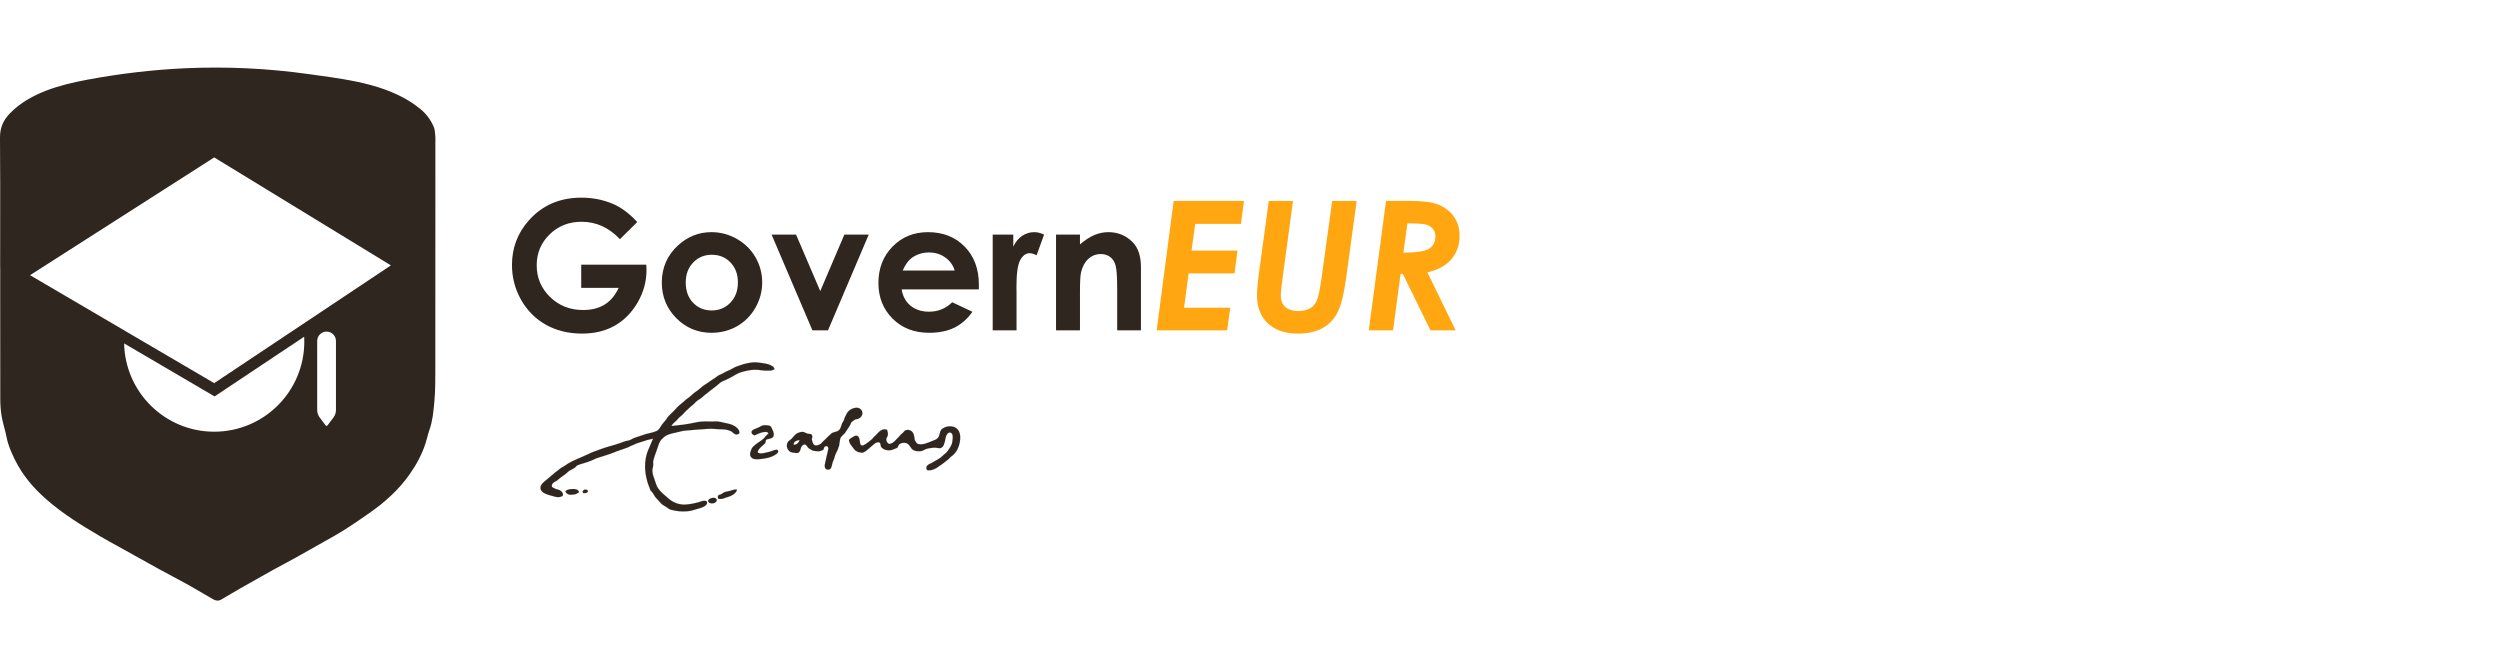 <svg xmlns="http://www.w3.org/2000/svg" width="333" height="88" viewBox="0 0 333 88" fill="none"><path fill-rule="evenodd" clip-rule="evenodd" d="M0.025 30.952C0.023 32.508 0.021 34.065 0.021 35.622H0.03C0.03 36.914 0.029 38.206 0.029 39.499C0.028 44.02 0.027 48.541 0.038 53.064C0.038 53.857 0.082 54.663 0.217 55.444C0.305 55.951 0.436 56.451 0.567 56.951C0.682 57.387 0.796 57.823 0.882 58.265C1.088 59.328 1.527 60.304 1.99 61.247C3.004 63.31 4.473 65.026 6.187 66.526C8.377 68.445 10.832 69.957 13.321 71.421C14.111 71.885 14.914 72.326 15.717 72.767C16.069 72.961 16.422 73.154 16.773 73.35C17.151 73.561 17.529 73.772 17.907 73.984C19.041 74.618 20.174 75.253 21.313 75.877C21.861 76.177 22.413 76.47 22.965 76.763C23.642 77.122 24.319 77.481 24.988 77.853C25.654 78.224 26.311 78.61 26.968 78.996C27.447 79.278 27.927 79.56 28.409 79.835C28.743 80.024 29.106 80.072 29.461 79.865C29.824 79.654 30.185 79.441 30.546 79.227C31.046 78.931 31.545 78.636 32.049 78.347C33.45 77.548 34.851 76.754 36.26 75.973C36.835 75.655 37.414 75.344 37.993 75.034C38.489 74.767 38.985 74.501 39.478 74.23C40.112 73.882 40.742 73.523 41.371 73.164C41.548 73.063 41.725 72.962 41.902 72.862C42.258 72.66 42.616 72.46 42.974 72.26C43.874 71.759 44.774 71.257 45.651 70.715C46.876 69.957 48.063 69.131 49.244 68.305C51.281 66.879 53.113 65.238 54.566 63.169C55.466 61.888 56.202 60.534 56.685 59.04C56.77 58.778 56.841 58.511 56.911 58.243C56.999 57.911 57.086 57.58 57.201 57.259C57.608 56.127 57.722 54.933 57.834 53.757C57.839 53.707 57.844 53.656 57.849 53.606C57.988 52.129 57.987 50.637 57.987 49.148C57.987 49.04 57.986 48.932 57.986 48.824C57.995 41.357 57.994 33.891 57.993 26.424C57.993 23.935 57.992 21.445 57.992 18.956C57.992 18.881 57.994 18.805 57.996 18.728C58.001 18.554 58.005 18.378 57.986 18.207C57.976 18.105 57.968 18 57.961 17.895C57.937 17.571 57.913 17.244 57.796 16.959C57.409 16.01 56.817 15.201 56.023 14.546C52.219 11.404 46.945 10.676 42.161 10.015C41.806 9.966 41.454 9.918 41.105 9.868C35.718 9.111 30.261 8.847 24.827 9.084C20.39 9.279 15.947 9.806 11.577 10.626C8.007 11.297 3.971 12.372 1.334 15.085C0.449 15.995 -0.012 17.001 0 18.333C0.037 22.539 0.031 26.745 0.025 30.952ZM28.533 20.969L52.066 35.349L28.533 51.034L4 36.654L28.533 20.969ZM42.25 45.418C42.25 44.728 42.81 44.168 43.5 44.168C44.19 44.168 44.75 44.728 44.75 45.418V54.612C44.75 54.973 44.633 55.324 44.417 55.612L43.633 56.657C43.567 56.746 43.433 56.746 43.367 56.657L42.583 55.612C42.367 55.324 42.25 54.973 42.25 54.612V45.418ZM28.533 57.502C21.986 57.502 16.663 52.258 16.535 45.742L28.584 52.804L40.516 44.852C40.527 45.067 40.533 45.284 40.533 45.502C40.533 52.129 35.16 57.502 28.533 57.502Z" fill="#2E261F"></path><path d="M84.883 29.574L82.574 31.859C81.113 30.312 79.41 29.539 77.465 29.539C75.769 29.539 74.348 30.102 73.199 31.227C72.059 32.352 71.488 33.719 71.488 35.328C71.488 36.992 72.082 38.402 73.269 39.559C74.457 40.715 75.922 41.293 77.664 41.293C78.797 41.293 79.75 41.055 80.523 40.578C81.305 40.102 81.934 39.355 82.41 38.34H77.418V35.258H86.09L86.113 35.984C86.113 37.492 85.723 38.922 84.941 40.273C84.16 41.625 83.148 42.656 81.906 43.367C80.664 44.078 79.207 44.434 77.535 44.434C75.746 44.434 74.148 44.047 72.742 43.273C71.344 42.492 70.234 41.383 69.414 39.945C68.602 38.508 68.195 36.957 68.195 35.293C68.195 33.012 68.949 31.027 70.457 29.34C72.246 27.332 74.574 26.328 77.441 26.328C78.941 26.328 80.344 26.605 81.648 27.16C82.75 27.629 83.828 28.434 84.883 29.574ZM94.762 30.922C95.965 30.922 97.094 31.223 98.148 31.824C99.211 32.426 100.039 33.242 100.633 34.273C101.227 35.305 101.523 36.418 101.523 37.613C101.523 38.816 101.223 39.941 100.621 40.988C100.027 42.035 99.215 42.855 98.184 43.449C97.152 44.035 96.016 44.328 94.773 44.328C92.945 44.328 91.383 43.68 90.086 42.383C88.797 41.078 88.152 39.496 88.152 37.637C88.152 35.645 88.883 33.984 90.344 32.656C91.625 31.5 93.098 30.922 94.762 30.922ZM94.809 33.934C93.816 33.934 92.988 34.281 92.324 34.977C91.668 35.664 91.34 36.547 91.34 37.625C91.34 38.734 91.664 39.633 92.312 40.32C92.969 41.008 93.797 41.352 94.797 41.352C95.797 41.352 96.629 41.004 97.293 40.309C97.957 39.613 98.289 38.719 98.289 37.625C98.289 36.531 97.961 35.645 97.305 34.965C96.656 34.277 95.824 33.934 94.809 33.934ZM102.777 31.25H106.035L109.258 38.773L112.469 31.25H115.715L110.289 44H108.215L102.777 31.25ZM130.375 38.551H120.098C120.246 39.457 120.641 40.18 121.281 40.719C121.93 41.25 122.754 41.516 123.754 41.516C124.949 41.516 125.977 41.098 126.836 40.262L129.531 41.527C128.859 42.48 128.055 43.188 127.117 43.648C126.18 44.102 125.066 44.328 123.777 44.328C121.777 44.328 120.148 43.699 118.891 42.441C117.633 41.176 117.004 39.594 117.004 37.695C117.004 35.75 117.629 34.137 118.879 32.855C120.137 31.566 121.711 30.922 123.602 30.922C125.609 30.922 127.242 31.566 128.5 32.855C129.758 34.137 130.387 35.832 130.387 37.941L130.375 38.551ZM127.164 36.031C126.953 35.32 126.535 34.742 125.91 34.297C125.293 33.852 124.574 33.629 123.754 33.629C122.863 33.629 122.082 33.879 121.41 34.379C120.988 34.691 120.598 35.242 120.238 36.031H127.164ZM132.227 31.25H134.969V32.855C135.266 32.223 135.66 31.742 136.152 31.414C136.645 31.086 137.184 30.922 137.77 30.922C138.184 30.922 138.617 31.031 139.07 31.25L138.074 34.004C137.699 33.816 137.391 33.723 137.148 33.723C136.656 33.723 136.238 34.027 135.895 34.637C135.559 35.246 135.391 36.441 135.391 38.223L135.402 38.844V44H132.227V31.25ZM140.664 31.25H143.852V32.551C144.578 31.941 145.234 31.52 145.82 31.285C146.414 31.043 147.02 30.922 147.637 30.922C148.902 30.922 149.977 31.363 150.859 32.246C151.602 32.996 151.973 34.105 151.973 35.574V44H148.809V38.41C148.809 36.887 148.738 35.875 148.598 35.375C148.465 34.875 148.227 34.496 147.883 34.238C147.547 33.973 147.129 33.84 146.629 33.84C145.98 33.84 145.422 34.059 144.953 34.496C144.492 34.926 144.172 35.523 143.992 36.289C143.898 36.688 143.852 37.551 143.852 38.879V44H140.664V31.25Z" fill="#2E261F"></path><path d="M156.332 26.762H165.695L165.297 29.82H159.203L158.711 33.383H164.828L164.441 36.418H158.324L157.715 40.988H163.867L163.457 44H154.07L156.332 26.762ZM169 26.762H172.223L170.793 37.402C170.668 38.332 170.605 38.988 170.605 39.371C170.605 40.02 170.805 40.527 171.203 40.895C171.609 41.254 172.195 41.434 172.961 41.434C173.578 41.434 174.117 41.297 174.578 41.023C174.922 40.82 175.195 40.484 175.398 40.016C175.609 39.539 175.812 38.598 176.008 37.191L177.449 26.762H180.707L179.301 37.051C179.012 39.168 178.633 40.688 178.164 41.609C177.695 42.531 177.016 43.234 176.125 43.719C175.242 44.195 174.164 44.434 172.891 44.434C171.172 44.434 169.832 43.977 168.871 43.062C167.91 42.148 167.43 40.898 167.43 39.312C167.43 38.625 167.523 37.609 167.711 36.266L169 26.762ZM184.621 26.762H187.633C189.492 26.762 190.801 26.922 191.559 27.242C192.504 27.641 193.215 28.195 193.691 28.906C194.176 29.609 194.418 30.445 194.418 31.414C194.418 32.609 194.062 33.637 193.352 34.496C192.641 35.348 191.566 35.941 190.129 36.277L193.891 44H190.539L186.859 36.477H186.555L185.559 44H182.324L184.621 26.762ZM186.93 33.652C188.703 33.645 189.855 33.465 190.387 33.113C190.926 32.754 191.195 32.219 191.195 31.508C191.195 31.102 191.086 30.762 190.867 30.488C190.656 30.215 190.348 30.023 189.941 29.914C189.535 29.805 188.711 29.75 187.469 29.75L186.93 33.652Z" fill="#FFA610"></path><path d="M100.331 48.266H100.783C101.501 48.366 102.27 48.386 102.902 48.785C103.048 48.861 103.113 49.018 103.175 49.161C103.011 49.236 102.856 49.353 102.67 49.359C102.225 49.369 101.777 49.382 101.337 49.308C100.746 49.206 100.138 49.239 99.553 49.365C99.028 49.482 98.489 49.599 98.023 49.881C97.651 50.103 97.28 50.326 96.882 50.498C96.561 50.686 96.181 50.765 95.891 51.004C95.447 51.42 94.944 51.765 94.465 52.139C94.199 52.4 93.866 52.579 93.606 52.847C93.326 53.144 92.913 53.27 92.642 53.579C92.457 53.789 92.244 53.97 92.022 54.139C91.67 54.477 91.291 54.788 90.972 55.158C90.758 55.403 90.466 55.567 90.268 55.829C90.024 56.167 89.603 56.348 89.438 56.748C90.502 56.64 91.568 56.519 92.612 56.282C93.238 56.138 93.885 56.116 94.525 56.147C95.012 56.169 95.51 56.074 95.988 56.205C96.617 56.374 97.298 56.411 97.863 56.764C98.144 56.942 98.424 57.191 98.493 57.531C98.538 57.757 98.288 57.887 98.097 57.875C97.812 57.863 97.638 57.608 97.418 57.462C97.031 57.269 96.596 57.179 96.164 57.185C95.535 57.19 94.909 57.067 94.28 57.124C93.216 57.203 92.15 57.262 91.09 57.375C90.724 57.425 90.377 57.558 90.013 57.621C89.4 57.744 88.741 57.889 88.293 58.36C87.736 58.806 87.655 59.55 87.401 60.171C87.245 60.539 87.142 60.924 87.029 61.305C86.966 61.503 87.016 61.712 87.005 61.914C87.014 62.213 86.852 62.492 86.902 62.794C86.921 63.243 87.12 63.651 87.25 64.074C87.362 64.416 87.463 64.77 87.677 65.066C88.044 65.593 88.564 65.981 89.039 66.403C89.664 66.954 90.505 67.267 91.341 67.206C91.923 67.167 92.498 67.053 93.059 66.893C93.355 66.809 93.654 66.658 93.971 66.716C94.163 66.728 94.248 66.994 94.144 67.142C93.951 67.435 93.604 67.573 93.28 67.667C92.723 67.821 92.179 68.044 91.599 68.096C90.854 68.169 90.095 68.099 89.374 67.898C89.171 67.849 89.003 67.722 88.843 67.597C88.607 67.41 88.314 67.306 88.098 67.095C87.842 66.847 87.625 66.562 87.376 66.308C87.103 66.025 87.006 65.602 86.671 65.373C86.528 64.946 86.325 64.541 86.217 64.102C85.837 62.802 85.798 61.374 86.278 60.094C86.513 59.538 86.748 58.982 86.989 58.429C86.472 58.527 85.962 58.666 85.469 58.85C85.173 58.955 84.861 59.014 84.579 59.156C84.289 59.316 83.963 59.391 83.685 59.572C83.215 59.758 82.73 59.904 82.253 60.072C81.607 60.351 80.938 60.571 80.268 60.783C79.906 60.902 79.531 60.985 79.19 61.158C78.593 61.464 77.944 61.651 77.302 61.835C77.098 61.902 76.872 61.958 76.73 62.132C76.456 62.473 75.988 62.541 75.675 62.834C75.254 63.254 74.718 63.531 74.279 63.932C74.089 64.137 73.771 64.169 73.61 64.405C73.52 64.535 73.431 64.724 73.538 64.871C73.776 65.039 74.05 65.156 74.335 65.217C74.63 65.289 74.916 65.497 74.987 65.805C75.022 65.949 74.922 66.089 74.788 66.135C74.487 66.254 74.145 66.232 73.841 66.135C73.358 65.989 72.843 65.907 72.408 65.637C72.212 65.518 72.056 65.331 72 65.106V64.812C72.145 64.418 72.484 64.151 72.804 63.902C73.076 63.696 73.31 63.443 73.588 63.243C73.785 63.107 73.932 62.908 74.143 62.79C74.373 62.657 74.535 62.436 74.769 62.308C74.956 62.202 75.147 62.103 75.32 61.975C76.267 61.3 77.394 60.967 78.428 60.455C78.943 60.19 79.499 60.023 80.041 59.822C80.871 59.503 81.749 59.329 82.584 59.023C82.875 58.925 83.155 58.792 83.457 58.733C83.655 58.69 83.861 58.661 84.038 58.556C84.506 58.255 85.067 58.171 85.577 57.967C86.189 57.721 86.863 57.681 87.465 57.408C87.816 57.239 87.961 56.855 88.175 56.555C88.386 56.289 88.622 56.042 88.816 55.764C89.089 55.277 89.577 54.974 89.931 54.554C90.22 54.196 90.571 53.893 90.936 53.614C91.158 53.443 91.342 53.225 91.579 53.072C92.007 52.801 92.328 52.394 92.756 52.123C92.977 51.999 93.146 51.806 93.348 51.656C93.7 51.326 94.138 51.112 94.52 50.822C94.842 50.571 95.219 50.4 95.528 50.13C95.752 49.936 96.057 49.881 96.305 49.723C96.7 49.473 97.152 49.335 97.554 49.097C97.887 48.896 98.249 48.751 98.623 48.645C99.174 48.446 99.748 48.319 100.331 48.266Z" fill="#2E261F" stroke="#2E261F" stroke-width="0.012" stroke-miterlimit="10.43"></path><path d="M113.004 54.789C113.264 54.508 113.637 54.358 114.01 54.309C114.361 54.273 114.753 54.487 114.845 54.843C114.98 55.301 114.577 55.78 114.125 55.83C113.806 55.841 113.617 56.112 113.374 56.273C113.254 56.728 112.909 57.068 112.688 57.472C112.508 57.806 112.155 57.993 111.957 58.309C111.855 58.645 111.825 59 111.772 59.347C111.663 59.719 111.524 60.082 111.334 60.422C111.173 60.713 111.158 61.058 111.001 61.351C110.831 61.664 110.842 62.039 110.678 62.354C110.522 62.643 110.035 62.618 109.904 62.317C109.799 62.063 109.884 61.785 109.938 61.529C110.075 60.966 110.202 60.4 110.328 59.834C110.386 59.638 110.235 59.361 110.005 59.432C109.777 59.462 109.731 59.715 109.685 59.898C109.431 60.025 109.155 60.152 108.863 60.105C108.551 60.063 108.166 60.084 107.946 59.819C107.636 59.763 107.552 59.425 107.33 59.252C107.178 59.135 106.981 59.237 106.862 59.351C106.632 59.582 106.654 59.947 106.465 60.202C106.334 60.368 106.104 60.363 105.916 60.325C105.662 60.271 105.366 60.304 105.165 60.111C104.821 59.833 104.695 59.301 104.923 58.913C104.996 58.777 105.128 58.695 105.249 58.608C105.577 58.374 105.763 57.993 106.098 57.768C106.361 57.605 106.675 57.515 106.986 57.532C107.246 57.584 107.462 57.779 107.735 57.788C107.871 57.815 108.065 57.783 108.146 57.927C108.21 58.094 108.222 58.298 108.128 58.458C108.189 58.749 108.219 59.107 108.494 59.284C108.712 59.416 108.963 59.293 109.173 59.204C109.388 59.123 109.494 58.906 109.66 58.763C110.008 58.484 110.281 58.123 110.629 57.847C110.905 57.486 111.44 57.602 111.752 57.292C112.076 57.002 112.035 56.518 112.29 56.184C112.435 55.995 112.449 55.747 112.564 55.541C112.698 55.284 112.793 54.997 113.004 54.789ZM105.717 59.243C106.093 59.273 106.416 58.963 106.506 58.616C106.163 58.647 105.657 58.804 105.717 59.243Z" fill="#2E261F" stroke="#2E261F" stroke-width="0.012" stroke-miterlimit="10.43"></path><path d="M101.107 56.904C101.339 56.776 101.578 56.628 101.854 56.637C102.069 56.644 102.29 56.642 102.498 56.701C102.764 56.8 102.806 57.117 102.928 57.338C103.075 57.6 103.127 57.935 102.977 58.208C102.76 58.433 102.435 58.437 102.155 58.52C101.94 58.597 101.998 58.868 101.926 59.038C101.568 59.363 101.141 59.65 100.941 60.109C100.886 60.239 100.997 60.359 101.126 60.371C101.583 60.453 102.03 60.276 102.471 60.184C102.794 60.117 103.083 59.923 103.416 59.905C103.554 59.883 103.701 60.02 103.646 60.16C103.618 60.309 103.509 60.421 103.384 60.497C102.742 60.953 101.94 61.086 101.173 61.156C100.805 61.17 100.359 61.229 100.08 60.93C99.884 60.754 99.882 60.46 99.952 60.224C100.034 59.966 100.12 59.693 100.316 59.495C100.755 59.045 101.343 58.778 101.8 58.352C101.941 58.094 102.184 57.926 102.373 57.709C102.154 57.435 101.769 57.532 101.477 57.605C101.128 57.684 100.818 57.868 100.489 58C100.351 57.925 100.192 57.848 100.13 57.692C100.068 57.569 100.108 57.414 100.216 57.331C100.474 57.115 100.82 57.066 101.107 56.904Z" fill="#2E261F" stroke="#2E261F" stroke-width="0.012" stroke-miterlimit="10.43"></path><path d="M125.458 57.158C125.989 56.738 126.814 56.63 127.384 57.035C127.842 57.378 127.943 58.004 127.89 58.54C127.813 59.414 127.437 60.328 126.678 60.822C126.524 60.918 126.447 61.094 126.298 61.196C126.18 61.283 126.062 61.37 125.951 61.465C125.589 61.781 125.174 62.025 124.787 62.306C124.44 62.508 124.04 62.685 123.631 62.647C123.358 62.616 123.33 62.241 123.475 62.064C123.673 61.794 124.023 61.739 124.286 61.557C124.7 61.284 125.187 61.11 125.531 60.74C125.748 60.514 126.031 60.356 126.213 60.095C126.492 59.701 126.801 59.29 126.859 58.795C126.896 58.475 126.964 58.129 126.835 57.821C126.75 57.615 126.47 57.533 126.298 57.684C125.947 57.962 125.948 58.445 125.842 58.841C125.755 59.108 125.716 59.433 125.456 59.594C125.295 59.729 125.076 59.717 124.886 59.666C124.467 59.568 124.041 59.67 123.626 59.732C123.269 59.779 122.99 60.056 122.63 60.093C122.32 60.12 121.989 60.113 121.704 59.974C121.273 59.768 121.197 59.171 120.728 59.019C120.426 58.944 120.077 58.968 119.817 59.15C119.63 59.278 119.659 59.569 119.451 59.673C119.207 59.791 118.947 59.872 118.691 59.959C118.248 60.04 117.74 59.93 117.421 59.598C117.243 59.43 117.353 59.138 117.184 58.967C116.993 58.849 116.749 58.93 116.575 59.042C116.22 59.285 115.929 59.606 115.588 59.867C115.34 60.06 115.085 60.331 114.742 60.296C114.365 60.257 113.953 60.125 113.739 59.788C113.505 59.444 113.164 59.14 113.091 58.713C113.056 58.465 113.333 58.388 113.493 58.275C113.702 58.154 113.944 57.948 114.199 58.063C114.422 58.156 114.459 58.417 114.511 58.624C114.559 58.818 114.524 59.034 114.622 59.214C114.706 59.357 114.895 59.367 115.032 59.3C115.433 59.126 115.742 58.805 116.088 58.547C116.235 58.446 116.31 58.276 116.448 58.166C116.787 57.898 117.009 57.5 117.406 57.301C117.623 57.128 117.908 57.181 118.156 57.24C118.231 57.488 118.311 57.753 118.248 58.013C118.196 58.21 118.014 58.375 118.055 58.593C118.082 58.836 118.235 59.12 118.508 59.136C118.858 59.083 119.13 58.82 119.357 58.566C119.493 58.392 119.681 58.267 119.809 58.087C119.979 57.86 120.234 57.718 120.407 57.493C120.633 57.172 121.124 57.224 121.411 57.428C121.773 57.712 121.768 58.209 121.85 58.62C121.974 58.84 122.098 59.148 122.392 59.163C122.98 59.263 123.534 58.994 124.067 58.785C124.369 58.659 124.716 58.576 124.936 58.315C125.222 57.982 125.119 57.457 125.458 57.158Z" fill="#2E261F" stroke="#2E261F" stroke-width="0.012" stroke-miterlimit="10.43"></path><path d="M75.371 65.363C75.644 65.173 75.996 65.152 76.319 65.133C76.631 65.13 77.046 65.193 77.129 65.555C76.938 65.681 76.749 65.836 76.512 65.851C76.192 65.893 75.824 65.974 75.55 65.753C75.434 65.667 75.247 65.515 75.371 65.363Z" fill="#2E261F" stroke="#2E261F" stroke-width="0.012" stroke-miterlimit="10.43"></path><path d="M77.826 65.224C77.977 65.223 78.193 65.168 78.276 65.338C78.355 65.428 78.278 65.552 78.192 65.604C78.045 65.698 77.862 65.675 77.696 65.686C77.657 65.616 77.623 65.544 77.592 65.471C77.651 65.373 77.745 65.303 77.826 65.224Z" fill="#2E261F" stroke="#2E261F" stroke-width="0.012" stroke-miterlimit="10.43"></path><path d="M97.161 65.407C97.493 65.33 97.816 65.151 98.166 65.212C98.097 65.578 97.782 65.819 97.473 65.986C97.159 66.167 96.795 66.222 96.464 66.363C96.217 66.47 95.942 66.483 95.679 66.442C95.614 66.274 95.565 66.078 95.723 65.946C95.917 65.904 96.103 65.828 96.257 65.702C96.509 65.488 96.854 65.482 97.161 65.407Z" fill="#2E261F" stroke="#2E261F" stroke-width="0.012" stroke-miterlimit="10.43"></path><path d="M94.815 66.34C94.994 66.304 95.213 66.261 95.357 66.404C95.513 66.487 95.514 66.722 95.384 66.829C95.132 67.103 94.662 67.12 94.376 66.894C94.184 66.59 94.561 66.383 94.815 66.34Z" fill="#2E261F" stroke="#2E261F" stroke-width="0.012" stroke-miterlimit="10.43"></path></svg>